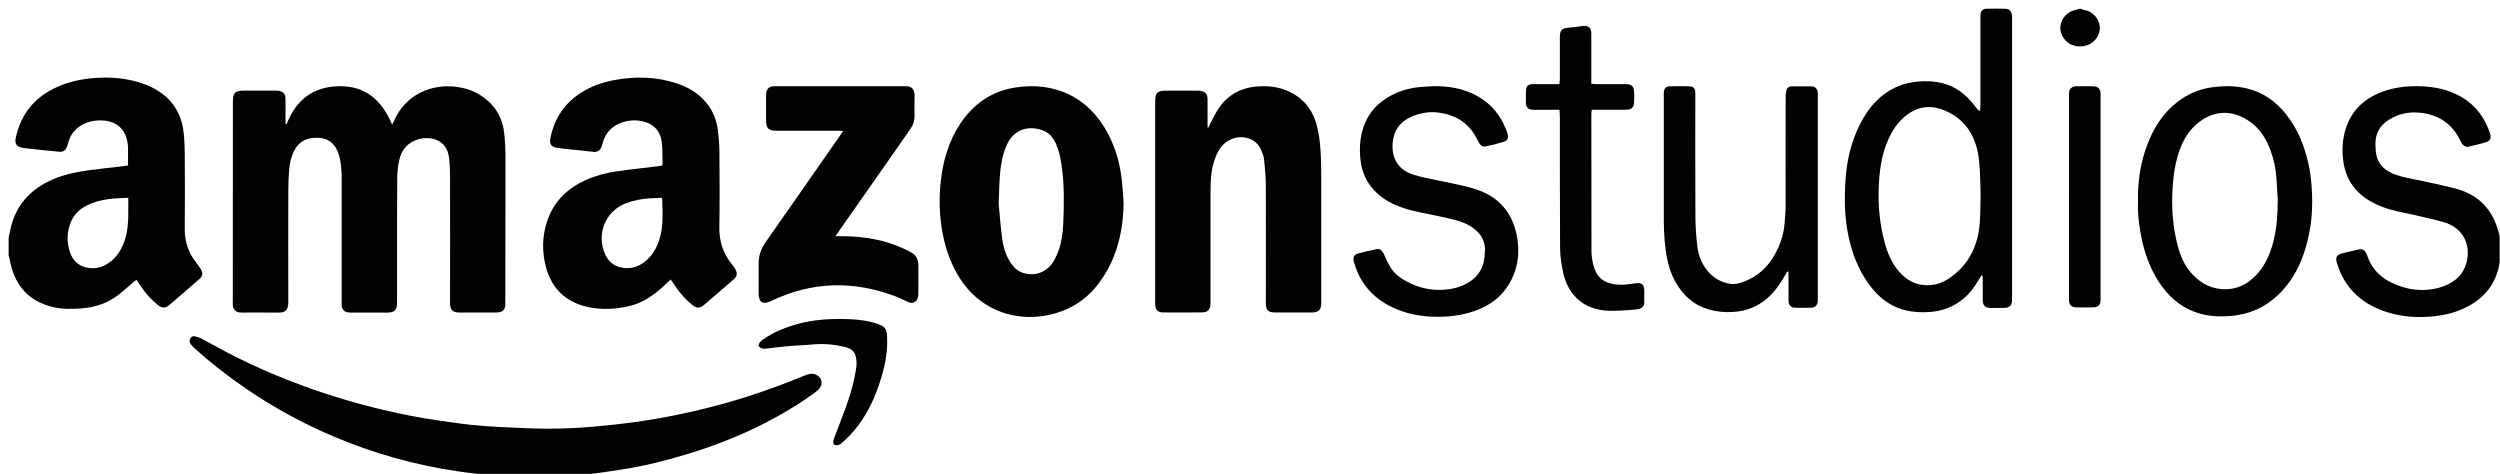 <svg width="290" height="55" viewBox="0 0 290 55" fill="none" xmlns="http://www.w3.org/2000/svg">
<g clip-path="url(#clip0_304_1596)">
<path d="M1 27.542C1.056 27.29 1.119 27.038 1.168 26.786C1.742 23.867 3.499 21.928 6.194 20.78C7.503 20.227 8.889 19.947 10.282 19.751C11.605 19.569 12.935 19.436 14.258 19.282C14.44 19.261 14.629 19.226 14.853 19.191C14.853 18.498 14.86 17.826 14.853 17.154C14.853 16.895 14.811 16.629 14.762 16.37C14.489 14.984 13.558 14.144 12.123 13.99C11.423 13.913 10.73 13.99 10.065 14.228C8.945 14.648 8.217 15.425 7.902 16.58C7.86 16.741 7.825 16.909 7.755 17.063C7.573 17.476 7.321 17.644 6.866 17.602C5.893 17.518 4.92 17.406 3.947 17.308C3.52 17.266 3.086 17.217 2.659 17.154C1.931 17.049 1.679 16.692 1.833 15.978C2.435 13.185 4.059 11.218 6.67 10.07C8.042 9.461 9.498 9.16 10.989 9.048C12.886 8.908 14.748 9.062 16.554 9.692C17.303 9.951 18.017 10.294 18.661 10.756C20.285 11.911 21.118 13.521 21.314 15.467C21.398 16.272 21.426 17.084 21.433 17.889C21.447 20.773 21.461 23.65 21.433 26.534C21.419 27.969 21.818 29.236 22.686 30.37C22.882 30.622 23.078 30.874 23.246 31.147C23.589 31.686 23.54 32.008 23.064 32.428C21.944 33.408 20.817 34.381 19.69 35.347C19.158 35.795 18.78 35.781 18.241 35.326C17.52 34.71 16.876 34.031 16.358 33.233C16.197 32.981 16.022 32.736 15.826 32.456C15.7 32.547 15.602 32.617 15.504 32.701C14.902 33.212 14.321 33.751 13.698 34.234C12.466 35.172 11.045 35.648 9.519 35.767C8.378 35.858 7.223 35.886 6.089 35.606C3.422 34.955 1.84 33.261 1.231 30.608C1.147 30.265 1.077 29.922 1 29.579C1 28.9 1 28.221 1 27.542ZM14.881 22.943C14.279 22.971 13.754 22.985 13.236 23.027C12.333 23.097 11.444 23.265 10.597 23.594C9.589 23.993 8.742 24.602 8.28 25.624C7.741 26.828 7.706 28.074 8.133 29.313C8.434 30.181 9.043 30.79 9.953 31.014C10.723 31.203 11.486 31.126 12.2 30.748C13.25 30.195 13.915 29.299 14.342 28.221C15.014 26.541 14.86 24.784 14.881 22.943Z" fill="#020202"/>
<path d="M59.16 55.362C59.006 55.313 58.852 55.236 58.691 55.229C56.794 55.159 54.918 54.935 53.035 54.662C48.03 53.927 43.214 52.555 38.559 50.574C35.073 49.083 31.755 47.277 28.626 45.142C26.498 43.686 24.454 42.111 22.55 40.375C22.396 40.235 22.242 40.095 22.123 39.927C21.962 39.71 21.969 39.465 22.088 39.234C22.2 39.024 22.417 38.968 22.627 39.017C22.879 39.073 23.138 39.15 23.362 39.269C24.657 39.955 25.931 40.69 27.24 41.348C29.83 42.65 32.49 43.784 35.213 44.778C38.251 45.884 41.338 46.815 44.488 47.55C46.553 48.033 48.625 48.46 50.725 48.754C52.041 48.936 53.357 49.146 54.68 49.286C55.877 49.412 57.074 49.489 58.271 49.545C60.056 49.629 61.841 49.727 63.619 49.727C65.292 49.727 66.965 49.65 68.631 49.51C70.591 49.342 72.551 49.132 74.497 48.838C78.599 48.215 82.638 47.284 86.6 46.031C88.896 45.303 91.143 44.463 93.369 43.553C93.775 43.385 94.174 43.266 94.622 43.448C95.287 43.721 95.518 44.442 95.084 45.023C94.944 45.212 94.748 45.373 94.552 45.52C93.145 46.563 91.661 47.487 90.128 48.334C86.845 50.154 83.38 51.561 79.796 52.653C77.318 53.409 74.805 54.046 72.243 54.445C70.724 54.683 69.205 54.9 67.679 55.096C66.951 55.187 66.216 55.187 65.488 55.243C65.292 55.257 65.103 55.334 64.907 55.383H59.146L59.16 55.362Z" fill="#020202"/>
<path d="M290.185 29.073C290.143 29.227 290.066 29.381 290.059 29.542C289.87 32.797 288.148 34.904 285.159 36.045C284.046 36.472 282.891 36.668 281.694 36.745C280.119 36.843 278.579 36.71 277.074 36.262C274.575 35.52 272.629 34.092 271.516 31.677C271.327 31.271 271.18 30.837 271.054 30.41C270.9 29.885 271.075 29.556 271.593 29.416C272.3 29.227 273.014 29.073 273.728 28.919C274.078 28.849 274.365 29.073 274.533 29.479C274.687 29.857 274.82 30.256 275.023 30.613C275.681 31.775 276.703 32.524 277.921 33.014C279.083 33.49 280.301 33.721 281.554 33.616C282.73 33.518 283.836 33.189 284.802 32.468C286.398 31.285 286.846 28.478 285.348 26.889C284.816 26.329 284.158 25.958 283.423 25.755C282.338 25.454 281.239 25.209 280.147 24.957C278.887 24.67 277.599 24.481 276.388 24.012C275.03 23.494 273.819 22.773 272.937 21.569C272.258 20.631 271.908 19.581 271.789 18.433C271.663 17.264 271.74 16.109 272.09 14.982C272.706 12.98 274.036 11.622 275.933 10.81C277.186 10.278 278.516 10.033 279.881 10.005C281.358 9.97 282.807 10.11 284.2 10.628C286.524 11.489 288.057 13.113 288.834 15.451C289.03 16.039 288.869 16.361 288.288 16.529C287.658 16.711 287.021 16.858 286.377 17.012C286.041 17.089 285.789 16.935 285.6 16.676C285.509 16.557 285.453 16.417 285.383 16.277C284.417 14.324 282.842 13.281 280.679 13.071C279.377 12.945 278.173 13.218 277.081 13.911C276.052 14.562 275.527 15.521 275.548 16.753C275.555 17.166 275.576 17.579 275.66 17.978C275.842 18.888 276.402 19.518 277.2 19.959C278.005 20.4 278.894 20.554 279.776 20.743C281.463 21.107 283.157 21.429 284.823 21.87C287.763 22.64 289.422 24.635 289.989 27.582C290.031 27.799 290.003 28.037 290.031 28.254C290.052 28.415 290.115 28.569 290.164 28.723V29.059L290.185 29.073Z" fill="#020202"/>
<path d="M241.358 1C241.477 1.049 241.589 1.119 241.708 1.14C242.919 1.329 243.654 2.414 243.57 3.394C243.479 4.486 242.555 5.333 241.414 5.375C240.56 5.41 239.853 5.116 239.377 4.409C238.46 3.058 239.335 1.476 240.721 1.161C240.896 1.119 241.071 1.056 241.246 1.007C241.281 1.007 241.323 1.007 241.358 1.007V1Z" fill="#020202"/>
<path d="M33.249 14.396C34.341 11.597 36.308 10.036 39.374 10.001C42.468 9.966 44.309 11.674 45.492 14.46C45.597 14.242 45.653 14.137 45.702 14.025C47.074 10.883 50.175 9.672 53.038 10.085C54.515 10.294 55.81 10.889 56.867 11.954C57.805 12.899 58.323 14.053 58.477 15.363C58.589 16.314 58.631 17.273 58.638 18.233C58.638 23.784 58.624 29.341 58.617 34.892C58.617 35.081 58.624 35.27 58.61 35.459C58.575 35.873 58.316 36.153 57.91 36.222C57.742 36.251 57.574 36.251 57.406 36.251C56.069 36.251 54.732 36.251 53.395 36.251C53.262 36.251 53.129 36.251 53.003 36.236C52.576 36.188 52.31 35.95 52.233 35.536C52.198 35.334 52.205 35.123 52.205 34.92C52.205 30.16 52.219 25.393 52.205 20.634C52.205 19.863 52.184 19.087 52.093 18.323C51.834 16.111 49.839 15.741 48.446 16.181C47.27 16.552 46.556 17.399 46.311 18.596C46.171 19.255 46.08 19.933 46.08 20.605C46.052 24.183 46.059 27.759 46.059 31.337C46.059 32.596 46.059 33.856 46.059 35.123C46.059 35.956 45.772 36.251 44.946 36.258C43.532 36.264 42.125 36.258 40.711 36.258C40.578 36.258 40.445 36.258 40.319 36.23C39.934 36.16 39.689 35.894 39.647 35.502C39.626 35.312 39.633 35.123 39.633 34.934C39.633 30.209 39.633 25.485 39.633 20.759C39.633 19.814 39.584 18.877 39.311 17.966C38.954 16.77 38.198 16.09 37.113 15.999C35.65 15.873 34.656 16.384 34.082 17.567C33.767 18.218 33.606 18.919 33.55 19.633C33.48 20.438 33.445 21.25 33.445 22.055C33.438 26.366 33.424 30.678 33.445 34.99C33.452 36.083 33.004 36.285 32.192 36.264C30.876 36.243 29.56 36.264 28.237 36.258C28.09 36.258 27.936 36.258 27.789 36.243C27.355 36.188 27.068 35.914 27.012 35.474C26.991 35.306 27.005 35.138 27.005 34.962C27.005 27.262 27.005 19.562 27.012 11.863C27.012 10.749 27.25 10.511 28.377 10.511C29.525 10.511 30.673 10.511 31.821 10.511C31.968 10.511 32.122 10.511 32.269 10.525C32.843 10.595 33.102 10.868 33.116 11.457C33.13 12.248 33.116 13.039 33.116 13.829C33.116 14.011 33.13 14.194 33.137 14.368C33.179 14.383 33.214 14.396 33.256 14.403L33.249 14.396Z" fill="#020202"/>
<path d="M77.796 32.42C77.495 32.707 77.222 32.966 76.949 33.218C75.808 34.261 74.569 35.129 73.043 35.493C71.391 35.885 69.725 35.969 68.066 35.584C65.616 35.01 64.027 33.484 63.355 31.062C62.858 29.284 62.879 27.485 63.446 25.721C64.202 23.39 65.805 21.836 68.01 20.856C69.137 20.359 70.32 20.051 71.531 19.876C73.134 19.645 74.737 19.477 76.347 19.281C76.494 19.26 76.641 19.232 76.823 19.197C76.837 19.043 76.865 18.903 76.858 18.756C76.837 17.986 76.858 17.209 76.76 16.446C76.55 14.906 75.5 14.185 74.135 13.996C73.498 13.912 72.861 13.975 72.238 14.178C71.041 14.57 70.25 15.347 69.914 16.579C69.879 16.705 69.851 16.838 69.809 16.957C69.655 17.377 69.361 17.678 68.829 17.615C67.877 17.496 66.918 17.412 65.966 17.314C65.539 17.265 65.105 17.223 64.678 17.16C63.936 17.048 63.705 16.74 63.852 15.991C64.307 13.744 65.483 11.966 67.429 10.734C68.584 9.999 69.865 9.551 71.202 9.299C73.687 8.83 76.144 8.879 78.559 9.691C79.476 9.999 80.33 10.433 81.072 11.056C82.332 12.099 83.06 13.457 83.27 15.067C83.382 15.921 83.445 16.789 83.452 17.657C83.473 20.555 83.494 23.46 83.445 26.358C83.417 27.961 83.858 29.361 84.852 30.593C85.02 30.796 85.174 31.013 85.307 31.237C85.566 31.692 85.503 32.063 85.118 32.399C83.984 33.386 82.843 34.373 81.695 35.353C81.163 35.808 80.792 35.78 80.246 35.325C79.497 34.709 78.867 33.995 78.328 33.19C78.16 32.945 77.992 32.7 77.803 32.427L77.796 32.42ZM76.746 22.942C76.305 22.963 75.822 22.984 75.339 23.012C74.394 23.068 73.477 23.25 72.588 23.586C70.194 24.51 69.123 27.24 70.229 29.564C70.614 30.362 71.23 30.88 72.105 31.041C73.036 31.216 73.897 31.013 74.667 30.453C75.605 29.774 76.165 28.829 76.501 27.744C76.977 26.204 76.851 24.622 76.816 23.04C76.816 23.026 76.795 23.012 76.739 22.942H76.746Z" fill="#020202"/>
<path d="M140.188 14.785C140.237 14.666 140.286 14.547 140.342 14.435C140.629 13.889 140.895 13.322 141.217 12.797C142.274 11.096 143.828 10.193 145.816 10.032C146.936 9.941 148.035 10.032 149.092 10.438C151.143 11.222 152.347 12.741 152.823 14.848C153.005 15.653 153.117 16.479 153.173 17.298C153.25 18.425 153.264 19.552 153.264 20.686C153.271 25.411 153.264 30.136 153.264 34.861C153.264 34.994 153.264 35.127 153.264 35.253C153.243 35.918 152.956 36.212 152.298 36.247C152.221 36.247 152.144 36.247 152.074 36.247C150.702 36.247 149.323 36.247 147.951 36.247C147.09 36.247 146.838 35.995 146.838 35.141C146.838 30.661 146.852 26.181 146.838 21.701C146.838 20.651 146.74 19.601 146.642 18.551C146.607 18.201 146.474 17.858 146.348 17.529C145.746 15.926 144.024 15.653 142.89 16.122C142.043 16.472 141.483 17.109 141.126 17.935C140.664 18.985 140.475 20.091 140.44 21.225C140.412 22.051 140.419 22.884 140.419 23.71C140.419 27.42 140.419 31.123 140.419 34.833C140.419 34.987 140.419 35.134 140.419 35.288C140.384 35.904 140.09 36.233 139.467 36.24C137.941 36.254 136.415 36.254 134.896 36.24C134.301 36.24 134.021 35.911 134 35.309C134 35.176 134 35.043 134 34.917C134 27.238 134 19.559 134 11.88C134 11.845 134 11.803 134 11.768C134 10.774 134.238 10.522 135.218 10.515C136.443 10.508 137.668 10.515 138.886 10.515C139.019 10.515 139.152 10.515 139.278 10.543C139.81 10.627 140.069 10.914 140.076 11.46C140.083 12.384 140.076 13.308 140.076 14.225C140.076 14.407 140.076 14.596 140.076 14.778C140.118 14.778 140.153 14.785 140.195 14.792L140.188 14.785Z" fill="#020202"/>
<path d="M130.336 23.48C130.315 26.259 129.797 28.904 128.439 31.355C127.242 33.511 125.576 35.184 123.238 36.072C119.108 37.654 113.879 36.667 111.079 31.858C110.113 30.192 109.546 28.393 109.245 26.503C108.958 24.648 108.923 22.794 109.14 20.931C109.413 18.587 110.057 16.36 111.373 14.373C112.906 12.056 115.02 10.579 117.771 10.152C122.23 9.451 126.262 11.166 128.537 15.521C129.426 17.221 129.93 19.049 130.14 20.953C130.231 21.793 130.273 22.64 130.336 23.48ZM115.839 23.578C115.972 24.942 116.07 26.308 116.252 27.666C116.392 28.709 116.7 29.724 117.323 30.605C117.694 31.131 118.163 31.515 118.786 31.691C120.011 32.047 121.313 31.607 122.069 30.529C122.321 30.165 122.524 29.752 122.692 29.331C123.133 28.218 123.294 27.035 123.343 25.852C123.434 23.619 123.469 21.38 123.14 19.154C123.014 18.299 122.846 17.453 122.482 16.654C122.167 15.961 121.705 15.395 120.977 15.129C119.444 14.562 117.75 14.89 116.868 16.64C116.476 17.424 116.266 18.258 116.133 19.111C115.909 20.588 115.909 22.073 115.846 23.564L115.839 23.578Z" fill="#020202"/>
<path d="M96.899 27.402C97.312 27.402 97.627 27.402 97.942 27.402C100.357 27.444 102.695 27.836 104.9 28.872C105.138 28.984 105.369 29.11 105.607 29.229C106.23 29.537 106.524 30.055 106.531 30.727C106.545 31.875 106.538 33.023 106.531 34.171C106.531 34.353 106.482 34.549 106.398 34.71C106.202 35.102 105.803 35.235 105.397 35.06C104.9 34.843 104.417 34.584 103.906 34.388C98.999 32.519 94.162 32.645 89.409 34.934C88.506 35.368 88.009 35.067 88.002 34.059C87.995 32.89 88.009 31.721 88.002 30.559C88.002 29.642 88.282 28.844 88.814 28.088C91.677 24.007 94.526 19.912 97.375 15.824C97.501 15.642 97.62 15.453 97.795 15.187C97.522 15.18 97.326 15.166 97.137 15.166C94.897 15.166 92.657 15.166 90.417 15.166C90.305 15.166 90.193 15.166 90.081 15.166C89.136 15.159 88.87 14.886 88.863 13.955C88.863 13.031 88.863 12.107 88.863 11.19C88.863 11.022 88.863 10.847 88.898 10.686C88.989 10.266 89.255 10.042 89.682 10.007C89.829 9.993 89.983 10.007 90.137 10.007C95.03 10.007 99.93 10.007 104.823 10.007C104.879 10.007 104.935 10.007 104.991 10.007C105.761 9.937 106.104 10.427 106.09 11.099C106.076 11.855 106.069 12.604 106.09 13.36C106.111 13.934 105.957 14.438 105.642 14.9C105.075 15.719 104.508 16.545 103.941 17.357C101.729 20.514 99.517 23.678 97.298 26.835C97.179 27.003 97.074 27.171 96.906 27.409L96.899 27.402Z" fill="#020202"/>
<path d="M229.676 12.878C229.697 12.605 229.732 12.388 229.732 12.171C229.732 8.86 229.732 5.542 229.732 2.231C229.732 2.063 229.732 1.895 229.732 1.72C229.76 1.272 229.991 1.027 230.439 1.013C231.153 0.992 231.867 0.999 232.588 1.013C233.029 1.02 233.295 1.251 233.372 1.678C233.407 1.86 233.4 2.056 233.4 2.238C233.4 12.99 233.4 23.735 233.4 34.487C233.4 34.578 233.4 34.676 233.4 34.767C233.379 35.453 233.12 35.712 232.434 35.719C231.923 35.719 231.419 35.719 230.908 35.719C230.264 35.719 230.005 35.453 229.998 34.781C229.998 34.025 229.998 33.276 229.998 32.52C229.998 32.338 229.984 32.156 229.977 31.974C229.935 31.96 229.893 31.946 229.851 31.939C229.76 32.086 229.662 32.233 229.571 32.387C229.025 33.339 228.367 34.207 227.478 34.872C226.407 35.67 225.21 36.09 223.88 36.188C222.879 36.265 221.899 36.216 220.926 35.964C219.099 35.495 217.776 34.347 216.705 32.849C215.508 31.162 214.808 29.272 214.395 27.263C213.954 25.107 213.933 22.923 214.087 20.746C214.241 18.562 214.745 16.441 215.732 14.467C216.663 12.605 217.937 11.058 219.862 10.148C220.737 9.735 221.661 9.518 222.627 9.448C223.551 9.378 224.461 9.427 225.357 9.658C226.841 10.029 227.982 10.918 228.927 12.094C229.102 12.311 229.27 12.542 229.452 12.759C229.473 12.787 229.515 12.794 229.669 12.871L229.676 12.878ZM229.753 22.531C229.725 21.628 229.711 20.648 229.655 19.675C229.613 18.982 229.557 18.289 229.417 17.61C228.941 15.398 227.744 13.732 225.616 12.829C224.125 12.199 222.69 12.269 221.339 13.228C220.52 13.802 219.904 14.551 219.421 15.419C218.427 17.218 218.07 19.192 217.958 21.208C217.846 23.217 217.958 25.226 218.392 27.2C218.7 28.6 219.12 29.965 219.988 31.134C220.905 32.366 222.095 33.115 223.67 33.087C224.636 33.073 225.518 32.716 226.288 32.156C228.395 30.644 229.431 28.516 229.641 25.975C229.732 24.855 229.718 23.721 229.753 22.524V22.531Z" fill="#020202"/>
<path d="M248.008 23.386C247.966 20.978 248.309 18.766 249.142 16.638C249.877 14.755 250.941 13.089 252.572 11.829C253.727 10.94 255.015 10.359 256.457 10.149C257.843 9.946 259.222 9.925 260.601 10.247C262.477 10.688 263.954 11.731 265.144 13.208C266.558 14.958 267.349 16.995 267.818 19.172C268.049 20.257 268.147 21.356 268.196 22.469C268.301 24.821 268.021 27.11 267.265 29.343C266.628 31.226 265.662 32.906 264.199 34.271C262.659 35.713 260.839 36.483 258.732 36.658C257.5 36.756 256.289 36.7 255.113 36.357C253.335 35.839 251.928 34.768 250.836 33.291C249.639 31.681 248.918 29.854 248.484 27.908C248.141 26.382 247.959 24.835 248.008 23.4V23.386ZM264.227 23.33C264.171 22.434 264.129 21.531 264.066 20.635C263.989 19.543 263.758 18.479 263.38 17.45C262.89 16.12 262.176 14.944 260.986 14.111C259.089 12.774 257.01 12.725 255.134 14.132C254.154 14.867 253.489 15.819 253.02 16.939C252.355 18.535 252.117 20.229 252.012 21.937C251.9 23.911 252.012 25.878 252.446 27.817C252.747 29.161 253.167 30.47 254.077 31.548C255.029 32.668 256.212 33.417 257.689 33.536C259.453 33.676 260.867 32.934 261.987 31.604C262.869 30.561 263.373 29.336 263.709 28.027C264.101 26.487 264.213 24.919 264.213 23.33H264.227Z" fill="#020202"/>
<path d="M172.258 29.077C172.3 27.782 171.565 26.718 170.214 26.039C169.283 25.57 168.261 25.388 167.26 25.157C165.692 24.8 164.082 24.59 162.556 24.044C161.555 23.687 160.624 23.211 159.826 22.49C158.79 21.552 158.118 20.404 157.887 19.018C157.684 17.765 157.691 16.512 158.006 15.273C158.433 13.593 159.392 12.284 160.862 11.367C162.031 10.639 163.312 10.226 164.677 10.1C165.384 10.037 166.105 9.988 166.812 10.002C168.513 10.03 170.13 10.401 171.6 11.276C173.035 12.137 174.043 13.369 174.659 14.923C174.736 15.112 174.806 15.308 174.876 15.504C175.03 15.938 174.911 16.302 174.463 16.442C173.749 16.666 173.014 16.848 172.286 16.995C171.999 17.051 171.74 16.862 171.586 16.603C171.446 16.379 171.341 16.141 171.215 15.91C170.277 14.188 168.786 13.313 166.875 13.061C165.881 12.928 164.929 13.075 164.005 13.425C162.794 13.887 161.905 14.678 161.632 16.008C161.254 17.884 161.912 19.62 163.928 20.257C164.894 20.558 165.895 20.733 166.882 20.95C168.331 21.265 169.794 21.496 171.208 21.958C173.826 22.812 175.408 24.618 175.94 27.285C176.374 29.462 176.045 31.555 174.743 33.417C173.931 34.572 172.818 35.363 171.516 35.895C170.2 36.434 168.828 36.679 167.4 36.735C165.573 36.805 163.802 36.595 162.108 35.909C159.546 34.88 157.803 33.081 157.054 30.379C156.907 29.854 157.054 29.539 157.586 29.392C158.286 29.196 159.007 29.042 159.721 28.895C160.057 28.825 160.351 29.077 160.526 29.462C160.764 29.987 160.995 30.533 161.303 31.023C161.772 31.772 162.479 32.29 163.256 32.696C164.6 33.396 166.042 33.725 167.554 33.606C168.478 33.536 169.374 33.312 170.186 32.857C171.551 32.087 172.244 30.925 172.244 29.098L172.258 29.077Z" fill="#020202"/>
<path d="M207.323 31.488C207.155 31.774 206.994 32.062 206.826 32.342C205.993 33.748 204.95 34.925 203.431 35.617C202.689 35.961 201.912 36.121 201.093 36.184C200.085 36.261 199.105 36.157 198.146 35.877C196.466 35.38 195.269 34.281 194.408 32.803C193.729 31.634 193.4 30.346 193.218 29.009C193.022 27.588 192.994 26.168 193.001 24.733C193.008 20.218 193.001 15.695 193.001 11.181C193.001 11.027 193.001 10.88 193.001 10.726C193.029 10.291 193.232 10.033 193.645 10.018C194.45 9.99 195.262 9.997 196.074 10.018C196.403 10.025 196.613 10.271 196.648 10.6C196.669 10.789 196.655 10.977 196.655 11.166C196.655 15.815 196.641 20.47 196.669 25.117C196.669 26.244 196.76 27.372 196.879 28.491C196.984 29.43 197.285 30.326 197.838 31.11C198.538 32.096 199.462 32.719 200.659 32.916C201.254 33.014 201.821 32.852 202.367 32.642C203.858 32.054 204.992 31.053 205.797 29.668C206.476 28.498 206.903 27.245 207.015 25.895C207.064 25.258 207.127 24.62 207.127 23.983C207.134 19.727 207.127 15.472 207.134 11.223C207.134 10.985 207.155 10.732 207.218 10.502C207.295 10.2 207.512 10.018 207.834 10.018C208.604 10.018 209.381 10.005 210.151 10.018C210.529 10.025 210.809 10.312 210.858 10.697C210.879 10.845 210.865 10.998 210.865 11.146C210.865 18.957 210.865 26.77 210.865 34.581C210.865 34.715 210.872 34.847 210.865 34.974C210.823 35.386 210.543 35.681 210.13 35.694C209.472 35.715 208.814 35.715 208.156 35.694C207.736 35.681 207.477 35.365 207.47 34.889C207.456 33.952 207.47 33.007 207.47 32.069C207.47 31.887 207.456 31.712 207.449 31.529L207.33 31.494L207.323 31.488Z" fill="#020202"/>
<path d="M180.901 12.737C180.663 12.737 180.481 12.737 180.299 12.737C179.487 12.737 178.682 12.737 177.87 12.737C177.282 12.737 177.009 12.464 177.002 11.876C177.002 11.421 176.995 10.973 177.009 10.518C177.03 9.993 177.254 9.769 177.779 9.762C178.591 9.755 179.396 9.762 180.208 9.762C180.411 9.762 180.614 9.762 180.887 9.762C180.908 9.503 180.943 9.286 180.943 9.076C180.943 7.473 180.943 5.877 180.943 4.274C180.943 3.511 181.174 3.28 181.923 3.217C182.462 3.168 183.001 3.098 183.54 3.021C184.226 2.916 184.59 3.203 184.59 3.896C184.597 5.611 184.59 7.319 184.59 9.034C184.59 9.237 184.59 9.447 184.59 9.72C184.828 9.734 185.024 9.762 185.227 9.762C186.354 9.762 187.488 9.762 188.615 9.762C189.266 9.762 189.532 10.021 189.56 10.672C189.574 11.064 189.581 11.463 189.56 11.855C189.532 12.471 189.252 12.723 188.629 12.73C187.516 12.73 186.41 12.73 185.297 12.73C185.094 12.73 184.891 12.73 184.646 12.73C184.625 12.954 184.597 13.115 184.597 13.276C184.597 18.568 184.597 23.853 184.611 29.145C184.611 29.698 184.702 30.272 184.849 30.811C185.213 32.141 185.983 32.904 187.747 33.023C188.391 33.065 189.056 32.946 189.707 32.862C190.435 32.764 190.722 32.981 190.736 33.723C190.743 34.136 190.715 34.549 190.736 34.962C190.771 35.557 190.442 35.809 189.896 35.879C189.448 35.935 189 35.97 188.552 35.998C187.789 36.04 187.026 36.096 186.249 36.026C184.737 35.886 183.449 35.34 182.483 34.136C181.881 33.387 181.51 32.519 181.321 31.595C181.139 30.699 180.978 29.782 180.971 28.872C180.936 23.755 180.95 18.631 180.943 13.514C180.943 13.276 180.915 13.038 180.901 12.737Z" fill="#020202"/>
<path d="M240.007 22.83C240.007 18.896 240.007 14.969 240.007 11.035C240.007 10.832 240 10.601 240.084 10.433C240.224 10.146 240.497 10.006 240.826 10.006C241.484 10.006 242.142 9.992 242.8 10.006C243.409 10.027 243.668 10.314 243.668 10.93C243.668 18.868 243.668 26.806 243.668 34.751C243.668 35.395 243.395 35.654 242.73 35.661C242.149 35.668 241.561 35.661 240.98 35.661C240.245 35.661 240 35.416 240 34.681C240 30.733 240 26.778 240 22.83H240.007Z" fill="#020202"/>
<path d="M96.736 51.573C96.575 51.265 96.687 51.013 96.778 50.775C97.205 49.634 97.66 48.5 98.08 47.352C98.647 45.798 99.102 44.216 99.333 42.571C99.361 42.368 99.368 42.158 99.354 41.955C99.277 40.863 98.962 40.492 97.968 40.24C96.687 39.925 95.378 39.834 94.055 39.974C93.327 40.051 92.592 40.051 91.864 40.114C90.912 40.198 89.96 40.303 89.015 40.422C88.476 40.492 88.301 40.464 88 40.149C88 39.771 88.259 39.554 88.539 39.358C89.743 38.525 91.08 37.986 92.48 37.594C94.44 37.048 96.435 36.95 98.458 37.02C99.606 37.062 100.74 37.202 101.825 37.58C102.665 37.874 102.854 38.147 102.903 39.015C103.008 40.926 102.595 42.746 101.993 44.538C101.335 46.519 100.418 48.36 99.067 49.963C98.668 50.432 98.22 50.873 97.765 51.293C97.492 51.552 97.163 51.755 96.729 51.573H96.736Z" fill="#020202"/>
</g>
<defs>
<clipPath id="clip0_304_1596">
<rect width="289.233" height="54.005" fill="white" transform="translate(0.729 0.963)"/>
</clipPath>
</defs>
</svg>
